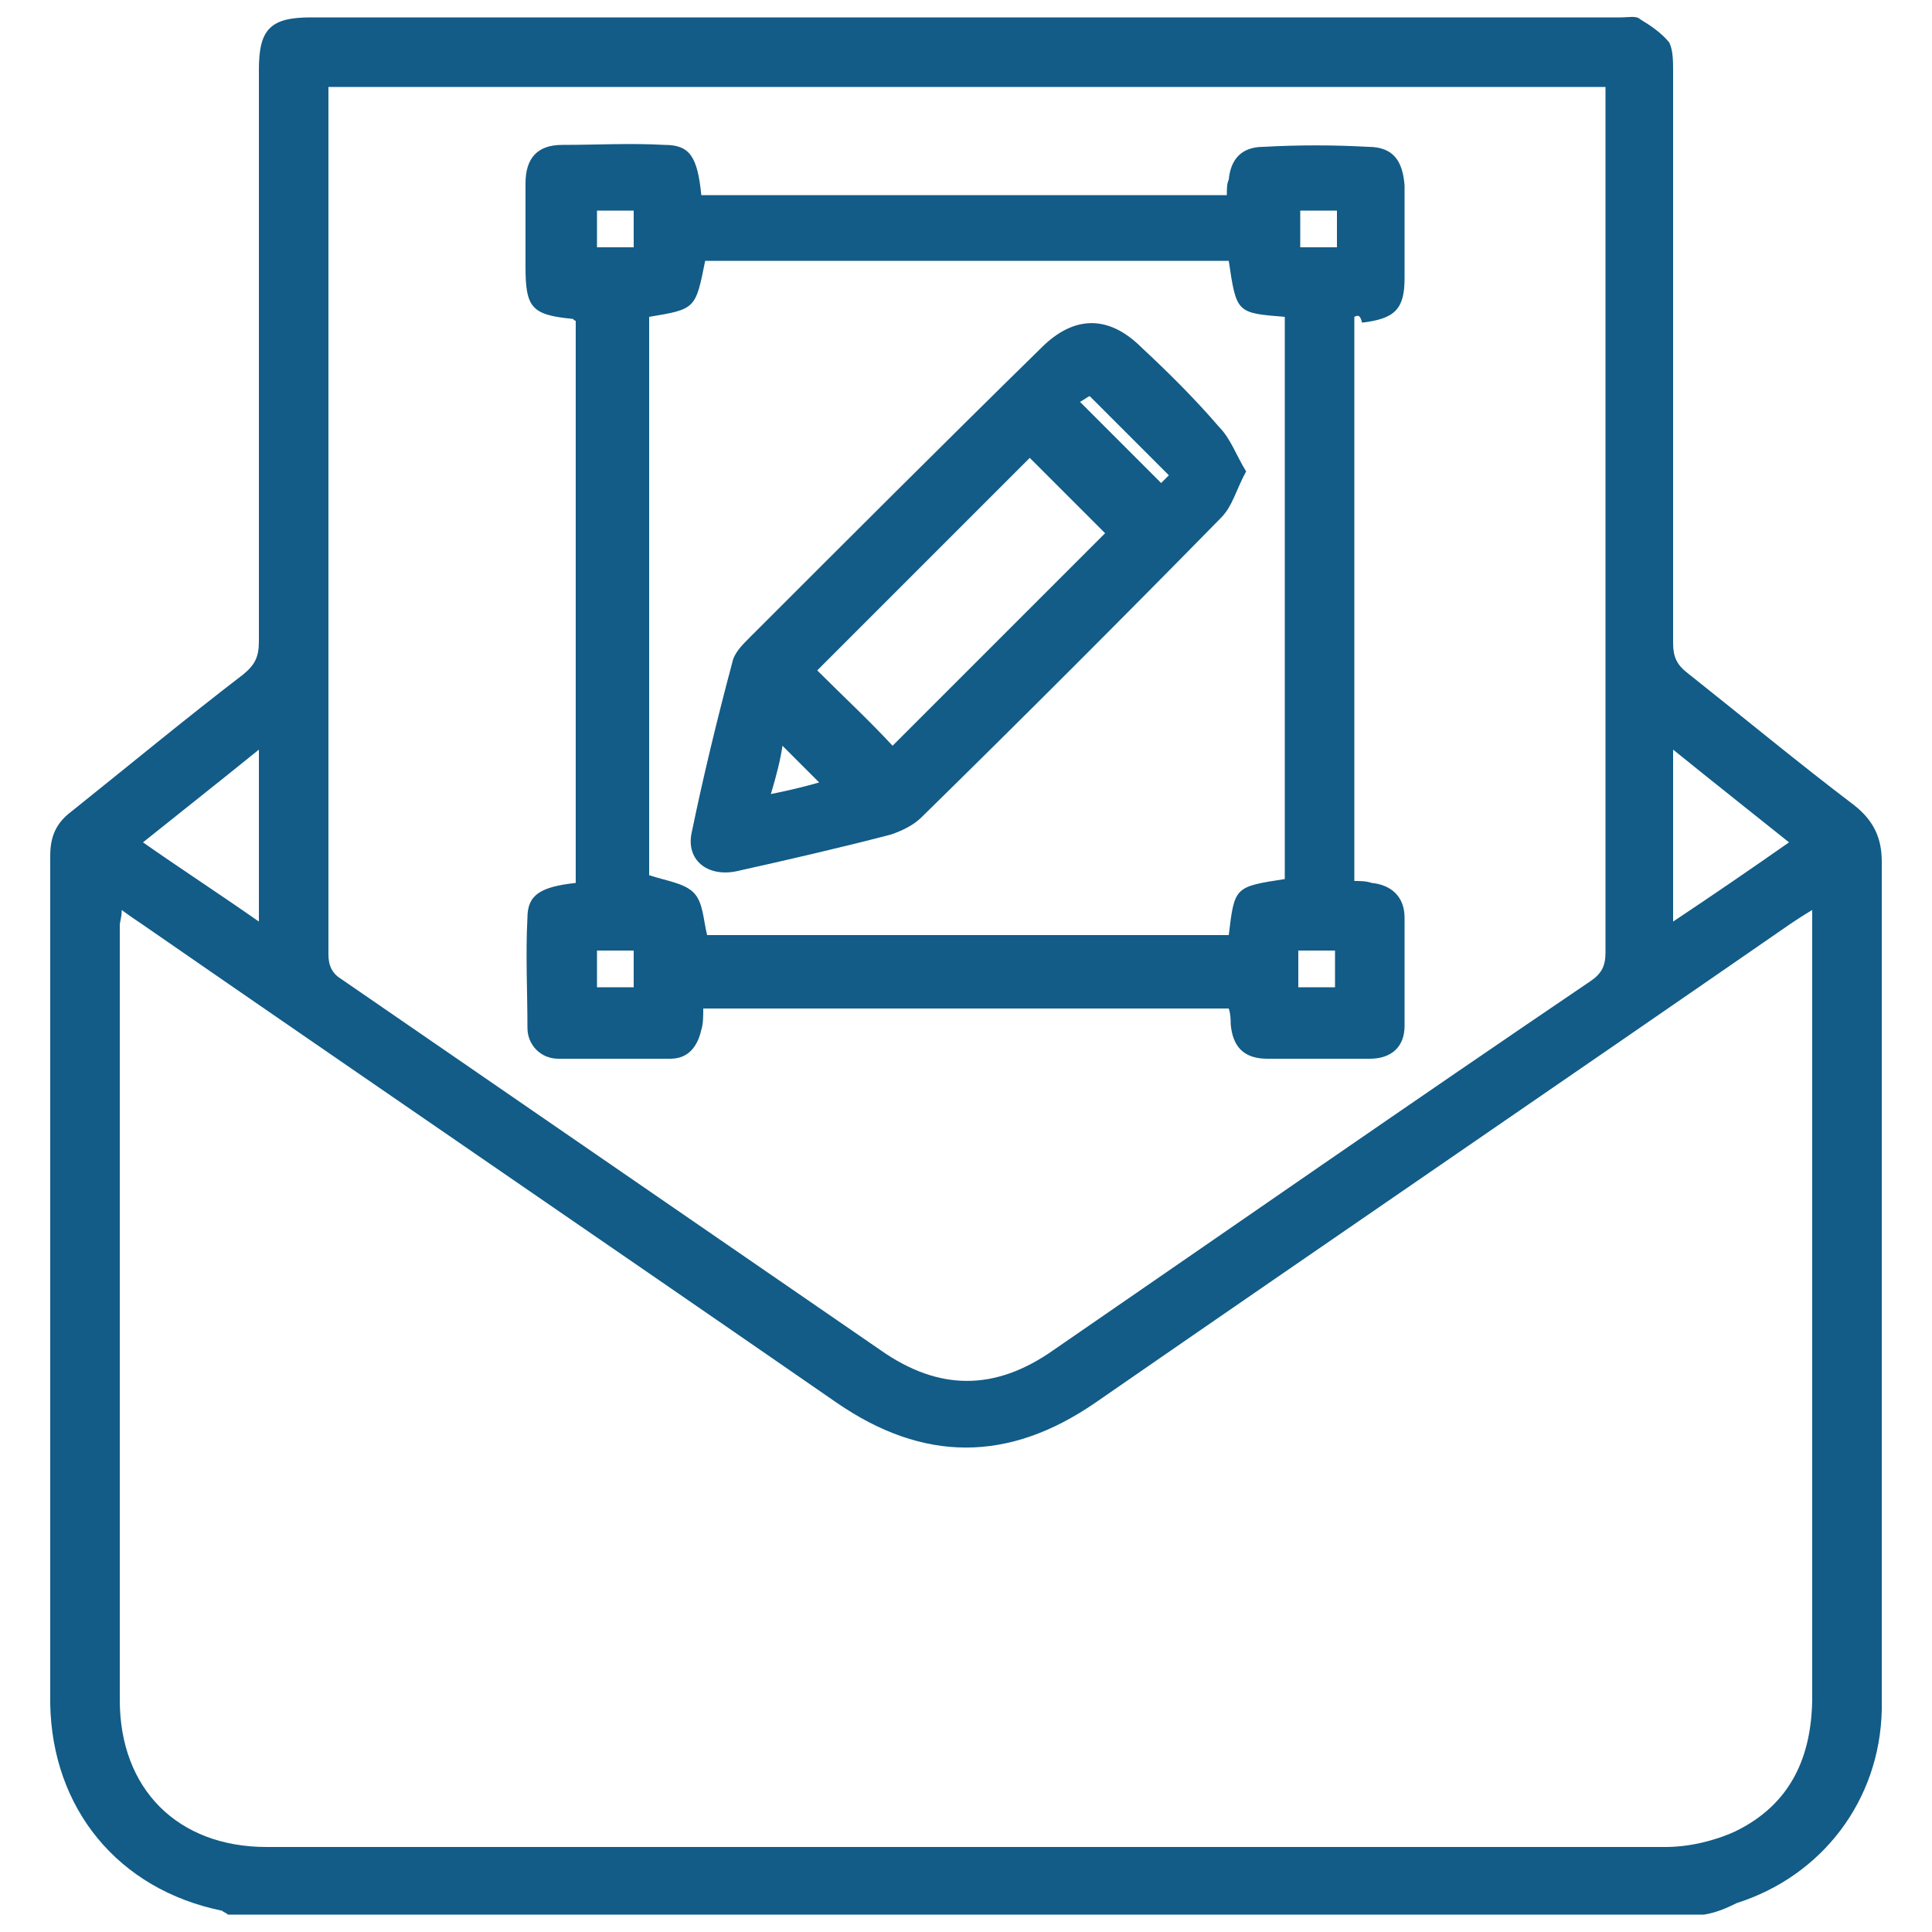 <?xml version="1.0" encoding="utf-8"?>
<!-- Generator: Adobe Illustrator 26.0.3, SVG Export Plug-In . SVG Version: 6.00 Build 0)  -->
<svg version="1.1" id="Layer_1" xmlns="http://www.w3.org/2000/svg" xmlns:xlink="http://www.w3.org/1999/xlink" x="0px" y="0px"
	 viewBox="0 0 100 100" style="enable-background:new 0 0 100 100;" xml:space="preserve">
<style type="text/css">
	.st0{fill:#125C87;}
</style>
<g>
	<path class="st0" d="M88.2,99.1c-25.5,0-50.9,0-76.4,0c-0.1-0.1-0.2-0.1-0.3-0.2c-5.4-1.1-8.8-5.3-8.9-10.7c0-14.6,0-29.3,0-43.9
		c0-1,0.3-1.7,1.1-2.3c3-2.4,5.9-4.8,8.9-7.1c0.6-0.5,0.8-0.9,0.8-1.7c0-9.9,0-19.8,0-29.6c0-2.1,0.6-2.7,2.7-2.7
		c22.6,0,45.2,0,67.8,0c0.4,0,0.8-0.1,1,0.1c0.5,0.3,1.1,0.7,1.5,1.2c0.2,0.4,0.2,1,0.2,1.5c0,9.9,0,19.8,0,29.6
		c0,0.7,0.2,1.1,0.7,1.5c2.9,2.3,5.8,4.7,8.7,6.9c1,0.8,1.4,1.7,1.4,2.9c0,13.1,0,26.3,0,39.4c0,1.5,0,3,0,4.5
		c-0.1,4.7-3.1,8.6-7.5,10C89.3,98.8,88.8,99,88.2,99.1z M93.8,47.1c-0.5,0.3-0.8,0.5-1.1,0.7c-12,8.3-24,16.5-36,24.8
		c-4.5,3.1-8.9,3.1-13.4,0c-12-8.3-24-16.5-36-24.8c-0.3-0.2-0.6-0.4-1-0.7c0,0.4-0.1,0.6-0.1,0.8c0,13.4,0,26.7,0,40.1
		c0,4.6,3,7.6,7.6,7.6c24.1,0,48.3,0,72.4,0c1.2,0,2.5-0.3,3.6-0.8c2.9-1.4,4-3.9,4-7c0-13.2,0-26.4,0-39.5
		C93.8,47.9,93.8,47.6,93.8,47.1z M17,4.5c0,0.3,0,0.6,0,0.9c0,14.7,0,29.4,0,44c0,0.6,0.2,1,0.7,1.3c9.3,6.4,18.6,12.8,27.9,19.2
		c3,2.1,5.9,2.1,8.9,0c9.3-6.4,18.5-12.8,27.8-19.1c0.6-0.4,0.8-0.8,0.8-1.5c0-14.6,0-29.2,0-43.7c0-0.3,0-0.7,0-1.1
		C61,4.5,39,4.5,17,4.5z M7.4,43.6c2,1.4,4,2.7,6,4.1c0-3,0-5.9,0-8.9C11.3,40.5,9.4,42,7.4,43.6z M86.6,38.8c0,3,0,5.9,0,8.9
		c2.1-1.4,4-2.7,6-4.1C90.6,42,88.7,40.5,86.6,38.8z"/>
	<path class="st0" d="M70.1,16.4c0,9.7,0,19.4,0,29.2c0.3,0,0.6,0,0.9,0.1c1,0.1,1.7,0.7,1.7,1.8c0,1.9,0,3.7,0,5.6
		c0,1.1-0.7,1.7-1.8,1.7c-1.8,0-3.5,0-5.3,0c-1.2,0-1.8-0.6-1.9-1.8c0-0.2,0-0.5-0.1-0.8c-9.1,0-18.1,0-27.2,0c0,0.4,0,0.8-0.1,1.1
		c-0.2,0.9-0.7,1.5-1.6,1.5c-1.9,0-3.8,0-5.8,0c-0.9,0-1.6-0.7-1.6-1.6c0-1.9-0.1-3.8,0-5.7c0-1.2,0.7-1.6,2.5-1.8
		c0-9.7,0-19.4,0-29.1c-0.1,0-0.1-0.1-0.2-0.1c-2.1-0.2-2.4-0.6-2.4-2.7c0-1.4,0-2.9,0-4.3c0-1.3,0.6-2,1.9-2c1.8,0,3.5-0.1,5.3,0
		c1.3,0,1.7,0.6,1.9,2.6c9,0,18.1,0,27.2,0c0-0.3,0-0.6,0.1-0.8c0.1-1.1,0.7-1.7,1.8-1.7c1.8-0.1,3.6-0.1,5.4,0c1.3,0,1.8,0.7,1.9,2
		c0,1.6,0,3.2,0,4.8c0,1.6-0.5,2.1-2.2,2.3C70.4,16.3,70.3,16.3,70.1,16.4z M66.5,16.4c-2.5-0.2-2.5-0.2-2.9-2.9c-9,0-18.1,0-27.1,0
		C36,16,36,16,33.6,16.4c0,9.7,0,19.4,0,28.9c0.9,0.3,1.8,0.4,2.3,0.9c0.5,0.5,0.5,1.4,0.7,2.2c9,0,18,0,27,0
		c0.3-2.5,0.3-2.5,2.9-2.9C66.5,35.8,66.5,26.1,66.5,16.4z M30.9,51.1c0.6,0,1.2,0,1.9,0c0-0.7,0-1.3,0-1.9c-0.7,0-1.3,0-1.9,0
		C30.9,49.9,30.9,50.4,30.9,51.1z M67.2,49.2c0,0.7,0,1.3,0,1.9c0.6,0,1.2,0,1.9,0c0-0.7,0-1.3,0-1.9C68.5,49.2,67.9,49.2,67.2,49.2
		z M30.9,10.9c0,0.7,0,1.3,0,1.9c0.7,0,1.2,0,1.9,0c0-0.6,0-1.2,0-1.9C32.1,10.9,31.5,10.9,30.9,10.9z M67.3,10.9c0,0.7,0,1.3,0,1.9
		c0.7,0,1.3,0,1.9,0c0-0.6,0-1.2,0-1.9C68.5,10.9,67.9,10.9,67.3,10.9z"/>
	<path class="st0" d="M64.5,24.4c-0.5,0.9-0.7,1.8-1.3,2.4c-5.1,5.2-10.3,10.4-15.5,15.5c-0.4,0.4-1,0.7-1.6,0.9
		c-2.7,0.7-5.3,1.3-8,1.9c-1.5,0.3-2.6-0.6-2.3-2c0.6-2.9,1.3-5.8,2.1-8.8c0.1-0.5,0.5-0.9,0.9-1.3c5-5,10-10,15.1-15
		c1.7-1.7,3.5-1.7,5.2,0c1.4,1.3,2.8,2.7,4,4.1C63.7,22.7,64,23.6,64.5,24.4z M53.3,23.7c-3.7,3.7-7.4,7.4-11,11
		c1.3,1.3,2.7,2.6,3.9,3.9c3.6-3.6,7.3-7.3,11-11C56,26.4,54.6,25,53.3,23.7z M55.9,20.8c1.4,1.4,2.8,2.8,4.2,4.2
		c0.1-0.1,0.3-0.3,0.4-0.4c-1.4-1.4-2.7-2.7-4.1-4.1C56.2,20.6,56.1,20.7,55.9,20.8z M42.4,40.5c-0.6-0.6-1.3-1.3-1.9-1.9
		c-0.1,0.7-0.3,1.5-0.6,2.5C40.9,40.9,41.7,40.7,42.4,40.5z"/>
</g>
</svg>
